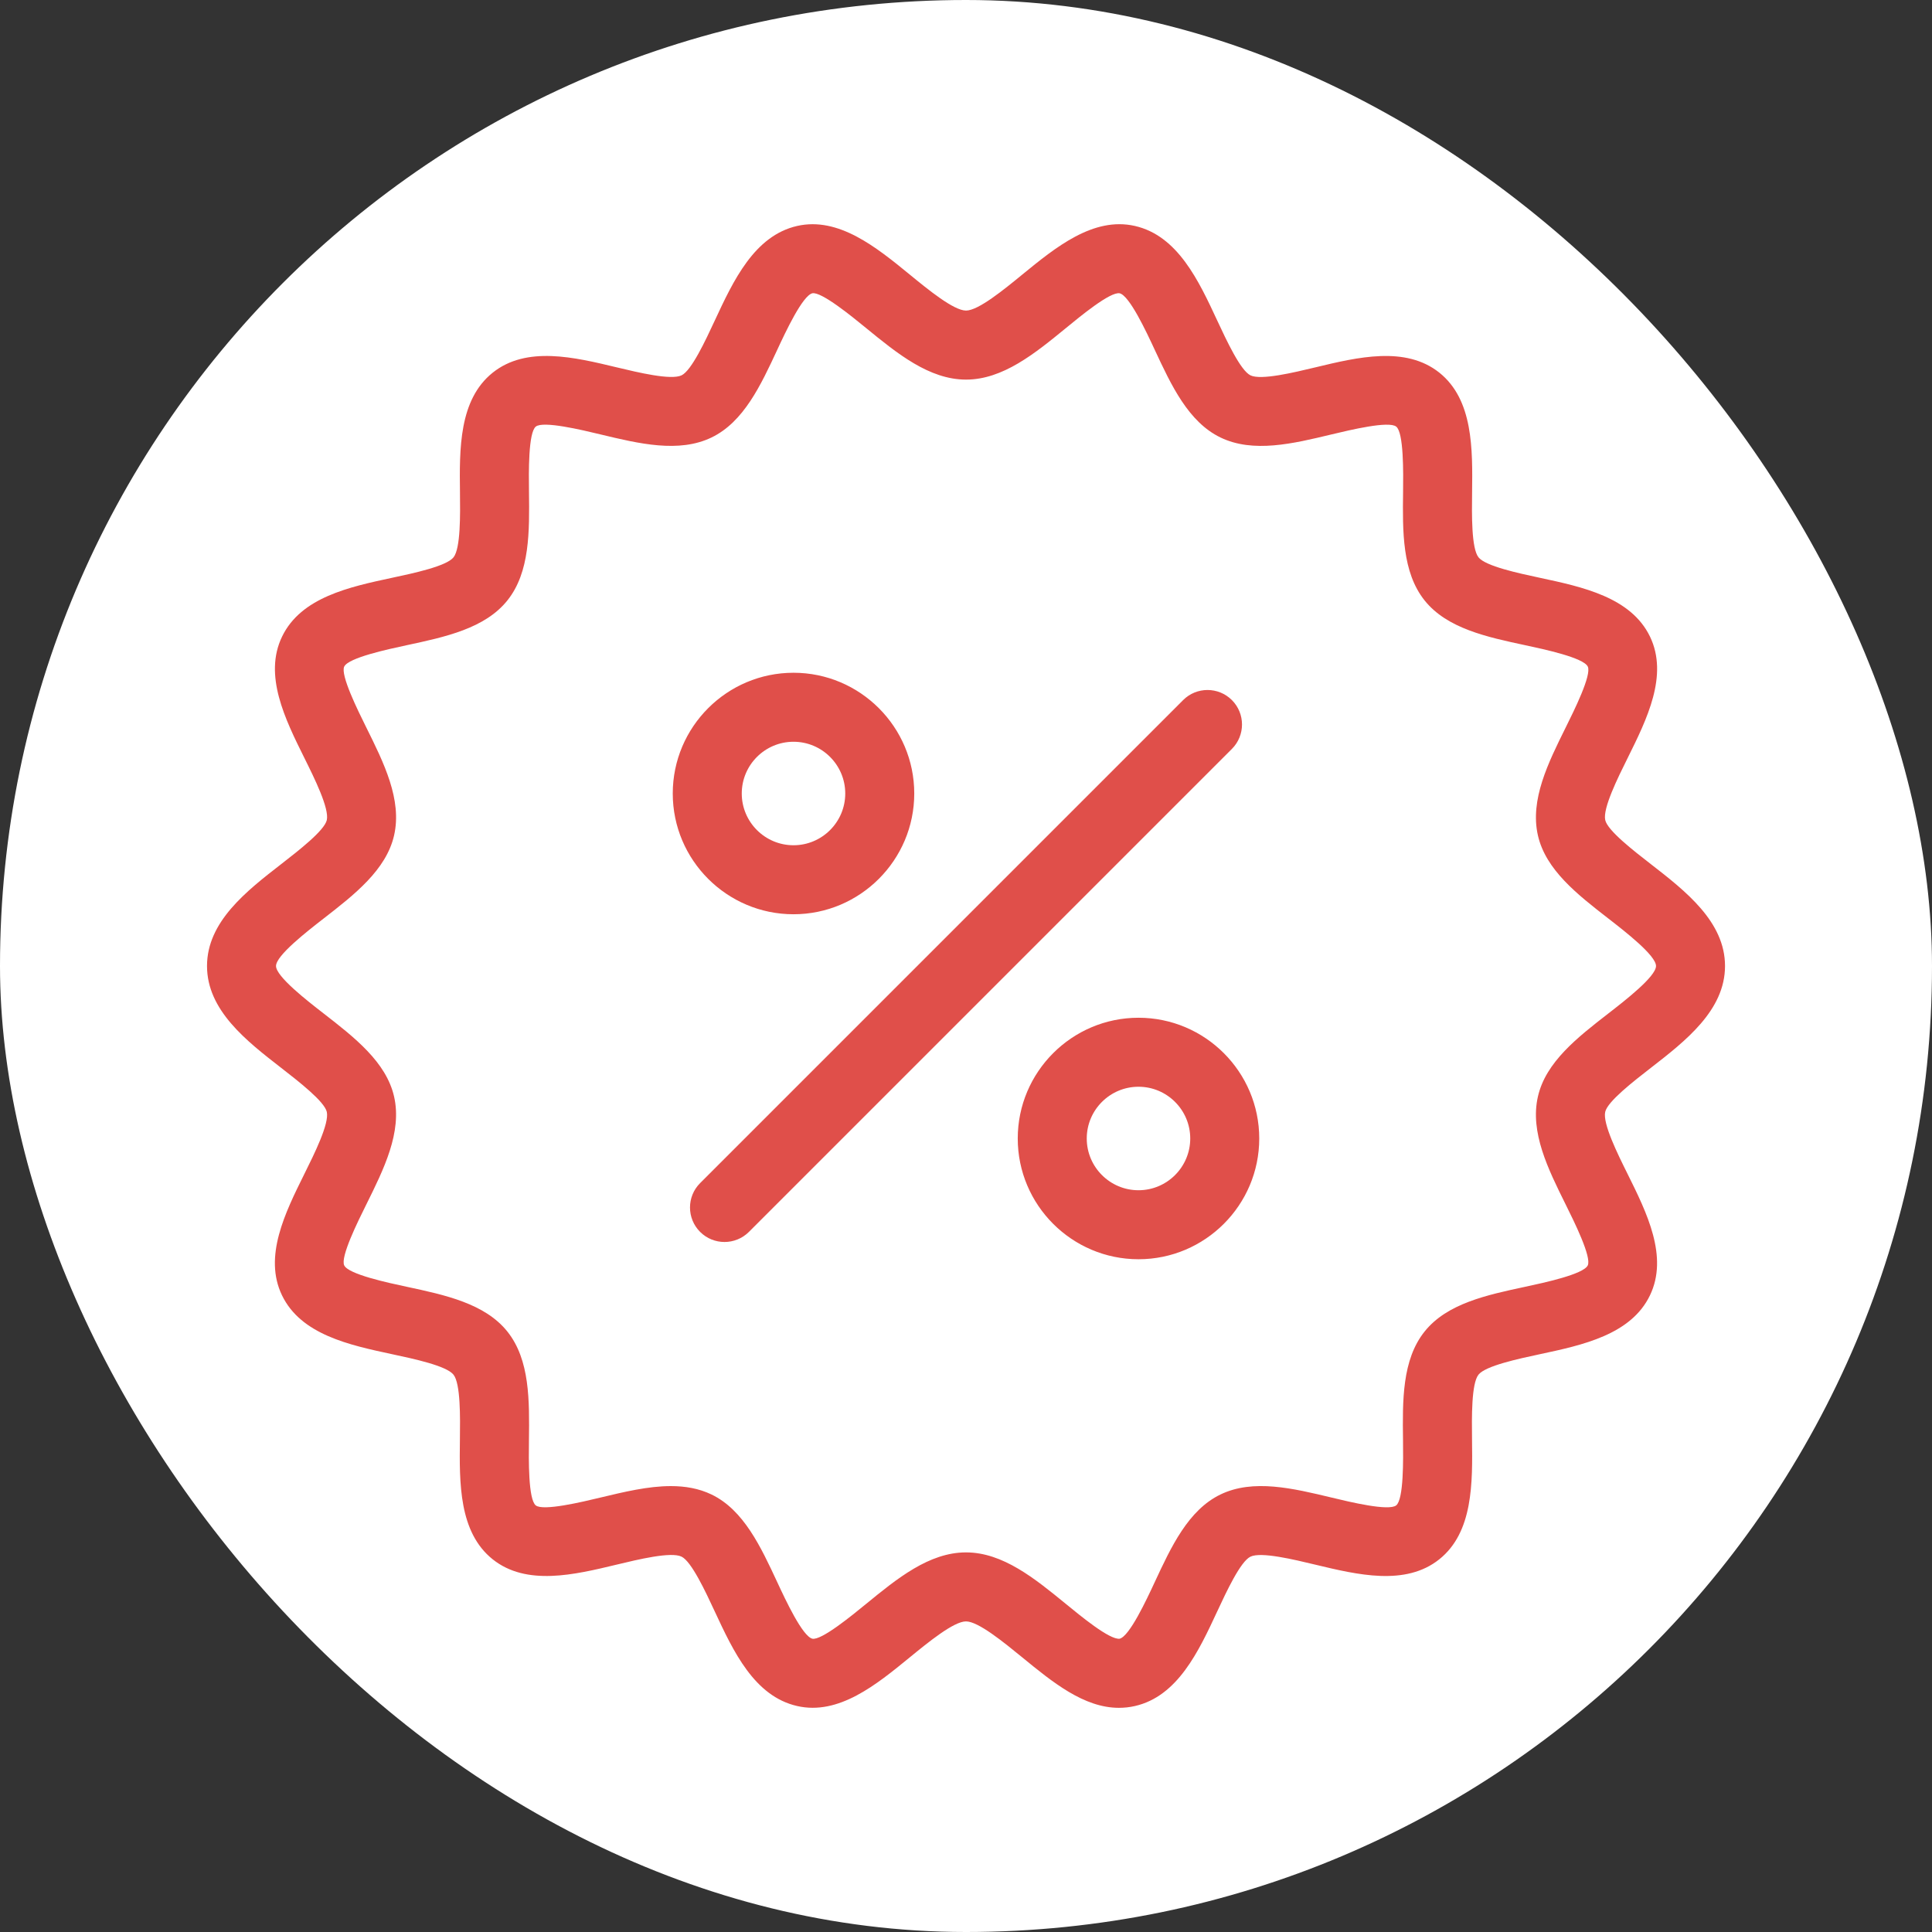<svg width="60" height="60" viewBox="0 0 60 60" fill="none" xmlns="http://www.w3.org/2000/svg">
<rect x="0" y="0" width="60" height="60" fill="#333333" stroke="none"/>
<rect width="60" height="60" rx="30" fill="#fff"/>
<path d="M34.749 53.038C33.662 53.038 32.691 52.244 31.748 51.472C31.171 51.001 30.381 50.354 30 50.354C29.619 50.354 28.828 51.001 28.252 51.472C27.219 52.317 26.047 53.278 24.756 52.982C23.424 52.679 22.772 51.279 22.197 50.044C21.91 49.427 21.475 48.493 21.166 48.343C20.838 48.183 19.82 48.43 19.146 48.592C17.836 48.907 16.351 49.263 15.301 48.426C14.247 47.584 14.266 46.052 14.283 44.7C14.292 44.011 14.305 42.969 14.083 42.691C13.864 42.416 12.85 42.199 12.178 42.056C10.851 41.772 9.348 41.45 8.758 40.228C8.178 39.026 8.855 37.662 9.452 36.459C9.762 35.835 10.231 34.892 10.149 34.53C10.075 34.206 9.268 33.58 8.734 33.165C7.654 32.327 6.429 31.376 6.429 30C6.429 28.624 7.654 27.673 8.735 26.834C9.268 26.42 10.075 25.794 10.149 25.469C10.231 25.108 9.763 24.164 9.453 23.54C8.856 22.337 8.179 20.974 8.76 19.77C9.349 18.549 10.853 18.227 12.18 17.943C12.851 17.8 13.865 17.583 14.084 17.309C14.306 17.03 14.293 15.988 14.285 15.298C14.268 13.947 14.249 12.415 15.302 11.573C16.352 10.735 17.838 11.092 19.148 11.407C19.823 11.569 20.839 11.813 21.167 11.656C21.476 11.507 21.911 10.573 22.198 9.955C22.773 8.72 23.425 7.32 24.756 7.017C26.045 6.725 27.22 7.682 28.253 8.527C28.829 8.999 29.62 9.645 30.001 9.645C30.381 9.645 31.172 8.999 31.748 8.527C32.782 7.682 33.954 6.723 35.245 7.017C36.576 7.32 37.228 8.72 37.803 9.956C38.091 10.573 38.525 11.507 38.835 11.657C39.163 11.815 40.18 11.569 40.853 11.408C42.164 11.092 43.65 10.736 44.7 11.573C45.753 12.415 45.734 13.947 45.717 15.299C45.708 15.989 45.695 17.031 45.917 17.309C46.136 17.583 47.15 17.8 47.822 17.944C49.149 18.228 50.652 18.549 51.242 19.77C51.822 20.974 51.145 22.338 50.548 23.541C50.238 24.165 49.77 25.108 49.852 25.469C49.925 25.794 50.732 26.42 51.266 26.834C52.346 27.673 53.572 28.624 53.572 30C53.572 31.376 52.346 32.327 51.265 33.166C50.732 33.58 49.925 34.205 49.851 34.531C49.769 34.893 50.237 35.836 50.547 36.46C51.144 37.663 51.821 39.026 51.24 40.23C50.651 41.451 49.148 41.773 47.821 42.056C47.149 42.2 46.135 42.417 45.916 42.691C45.694 42.97 45.707 44.012 45.715 44.702C45.732 46.053 45.751 47.585 44.698 48.426C43.648 49.264 42.162 48.907 40.852 48.593C40.178 48.431 39.161 48.185 38.834 48.344C38.524 48.493 38.089 49.427 37.802 50.044C37.227 51.28 36.575 52.68 35.244 52.983C35.077 53.021 34.911 53.038 34.749 53.038ZM20.834 46.152C21.278 46.152 21.704 46.224 22.097 46.413C23.095 46.894 23.626 48.035 24.14 49.139C24.394 49.686 24.924 50.823 25.231 50.892C25.516 50.943 26.448 50.178 26.895 49.813C27.858 49.025 28.854 48.211 30 48.211C31.145 48.211 32.141 49.026 33.104 49.813C33.551 50.178 34.455 50.928 34.77 50.892C35.075 50.822 35.605 49.686 35.859 49.139C36.372 48.035 36.904 46.895 37.902 46.413C38.918 45.922 40.154 46.221 41.352 46.508C41.928 46.647 43.128 46.935 43.36 46.751C43.595 46.564 43.579 45.324 43.572 44.728C43.556 43.5 43.54 42.231 44.241 41.353C44.937 40.481 46.174 40.217 47.371 39.961C47.957 39.835 49.176 39.574 49.309 39.298C49.434 39.04 48.888 37.94 48.626 37.412C48.077 36.306 47.509 35.162 47.761 34.056C48.004 32.983 48.994 32.215 49.95 31.473C50.468 31.072 51.429 30.326 51.429 30C51.429 29.674 50.468 28.928 49.951 28.527C48.994 27.784 48.005 27.017 47.761 25.944C47.51 24.838 48.078 23.694 48.627 22.587C48.889 22.059 49.435 20.96 49.31 20.701C49.177 20.425 47.958 20.164 47.373 20.039C46.176 19.783 44.938 19.518 44.242 18.647C43.542 17.77 43.558 16.5 43.574 15.273C43.581 14.677 43.596 13.436 43.361 13.249C43.131 13.064 41.93 13.353 41.353 13.491C40.156 13.779 38.92 14.077 37.904 13.587C36.905 13.105 36.374 11.964 35.86 10.861C35.606 10.314 35.077 9.177 34.77 9.108C34.475 9.057 33.551 9.822 33.105 10.187C32.142 10.975 31.146 11.789 30.001 11.789C28.855 11.789 27.859 10.974 26.896 10.187C26.449 9.821 25.517 9.06 25.231 9.107C24.924 9.177 24.394 10.313 24.14 10.86C23.627 11.963 23.096 13.105 22.098 13.586C21.082 14.076 19.846 13.779 18.648 13.491C18.072 13.352 16.87 13.064 16.64 13.248C16.405 13.436 16.42 14.676 16.428 15.272C16.443 16.499 16.459 17.769 15.759 18.645C15.062 19.518 13.825 19.782 12.629 20.038C12.042 20.164 10.824 20.425 10.69 20.701C10.566 20.959 11.111 22.058 11.373 22.587C11.922 23.693 12.491 24.837 12.239 25.943C11.995 27.015 11.006 27.784 10.05 28.526C9.533 28.928 8.572 29.674 8.572 30C8.572 30.326 9.533 31.073 10.049 31.473C11.006 32.216 11.995 32.983 12.239 34.056C12.49 35.162 11.922 36.305 11.373 37.412C11.111 37.94 10.565 39.039 10.69 39.298C10.823 39.575 12.042 39.836 12.628 39.961C13.824 40.217 15.062 40.482 15.758 41.354C16.458 42.231 16.442 43.5 16.427 44.728C16.419 45.324 16.404 46.564 16.639 46.752C16.869 46.933 18.07 46.647 18.647 46.508C19.381 46.332 20.13 46.152 20.834 46.152ZM23.258 38.258L38.258 23.258C38.676 22.839 38.676 22.161 38.258 21.742C37.839 21.324 37.161 21.324 36.743 21.742L21.743 36.742C21.324 37.161 21.324 37.839 21.743 38.258C21.952 38.467 22.226 38.571 22.5 38.571C22.774 38.571 23.048 38.467 23.258 38.258ZM24.643 28.393C22.576 28.393 20.893 26.711 20.893 24.643C20.893 22.575 22.576 20.893 24.643 20.893C26.71 20.893 28.393 22.575 28.393 24.643C28.393 26.711 26.71 28.393 24.643 28.393ZM24.643 23.036C23.757 23.036 23.036 23.757 23.036 24.643C23.036 25.529 23.757 26.25 24.643 26.25C25.529 26.25 26.25 25.529 26.25 24.643C26.25 23.757 25.529 23.036 24.643 23.036ZM35.357 39.107C33.29 39.107 31.607 37.424 31.607 35.357C31.607 33.29 33.29 31.607 35.357 31.607C37.425 31.607 39.107 33.29 39.107 35.357C39.107 37.424 37.425 39.107 35.357 39.107ZM35.357 33.75C34.471 33.75 33.75 34.471 33.75 35.357C33.75 36.243 34.471 36.964 35.357 36.964C36.243 36.964 36.964 36.243 36.964 35.357C36.964 34.471 36.243 33.75 35.357 33.75Z" fill="#e04f4a"/>
</svg>
